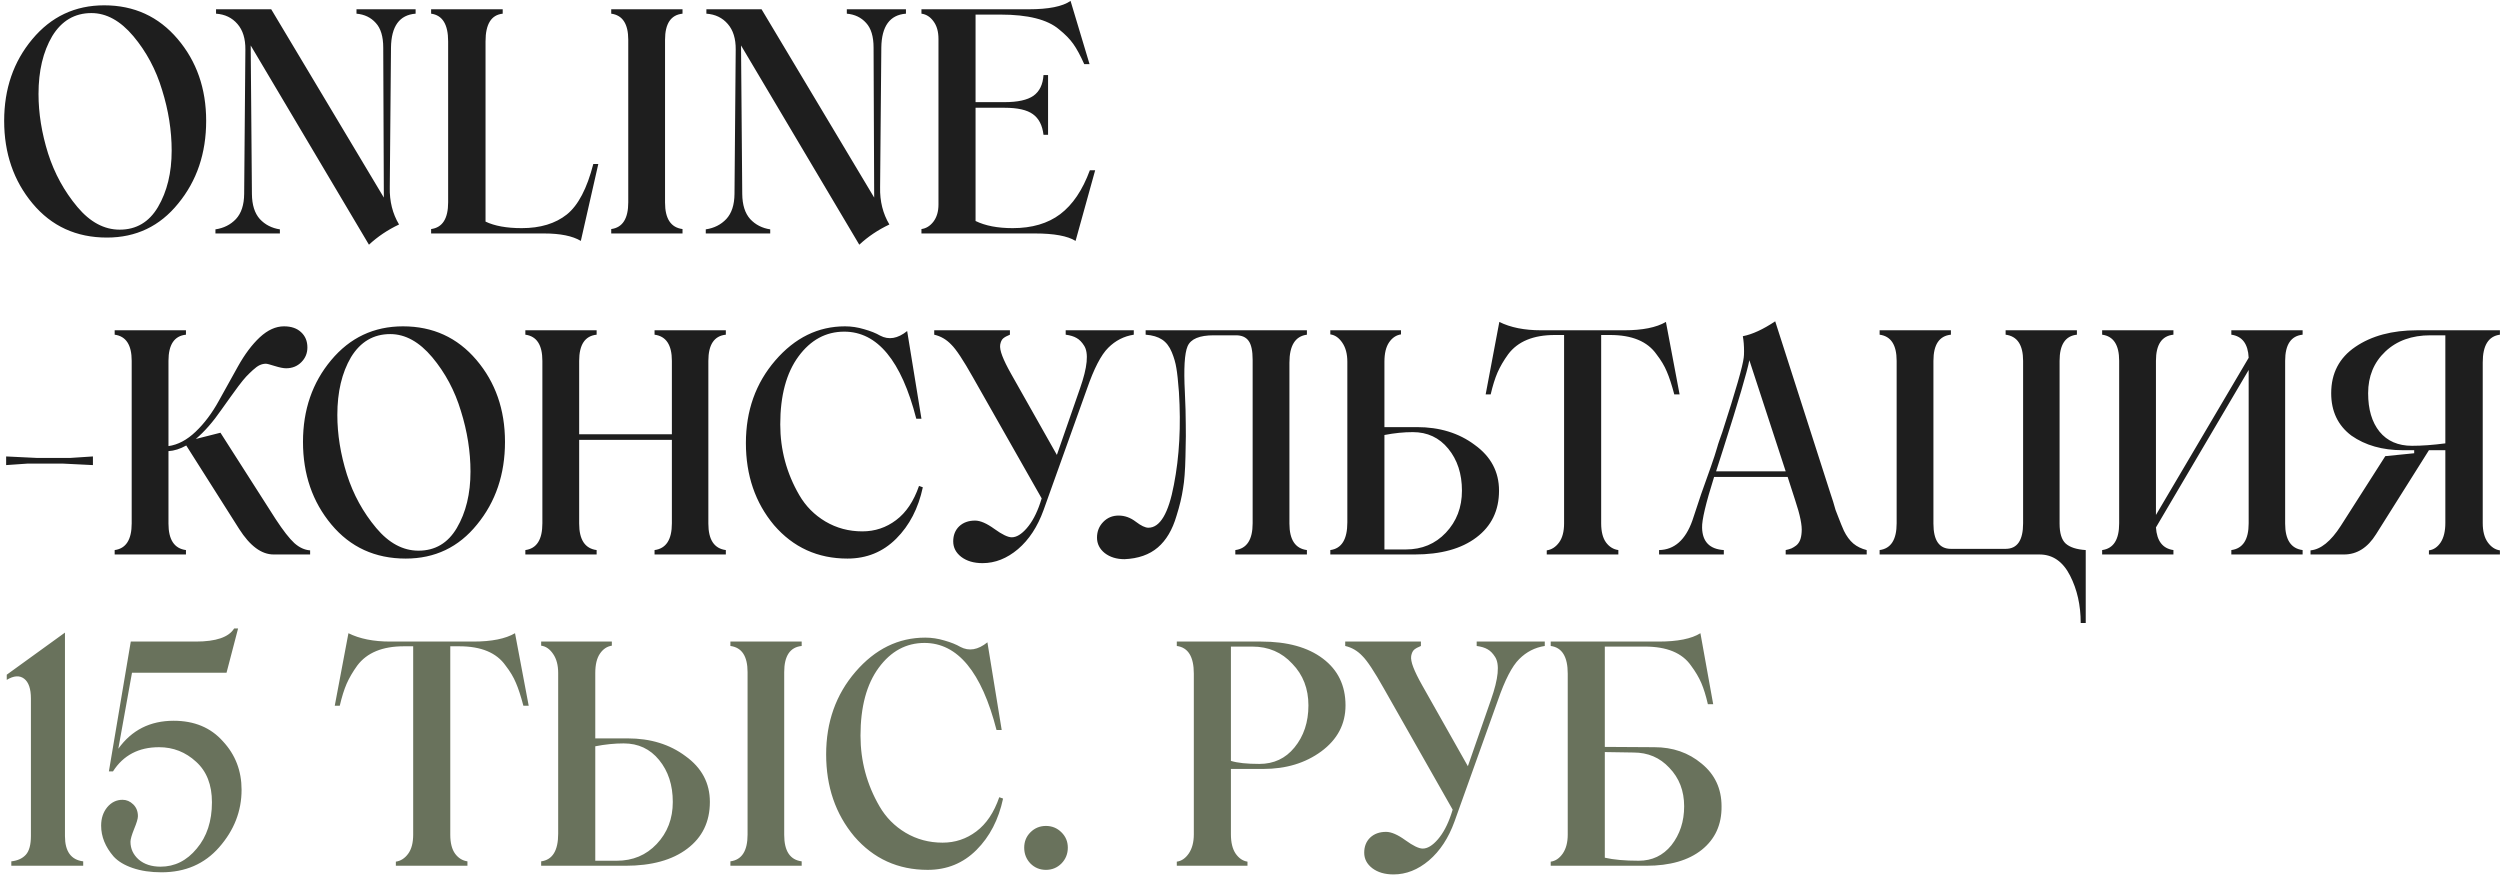 <?xml version="1.0" encoding="UTF-8"?> <svg xmlns="http://www.w3.org/2000/svg" width="257" height="90" viewBox="0 0 257 90" fill="none"><path d="M10.991 24.422C7.845 24.422 5.298 23.255 3.35 20.922C1.402 18.588 0.428 15.755 0.428 12.422C0.428 9.13 1.392 6.333 3.319 4.031C5.256 1.708 7.72 0.547 10.71 0.547C13.782 0.547 16.298 1.698 18.256 4C20.215 6.302 21.194 9.109 21.194 12.422C21.194 15.755 20.235 18.588 18.319 20.922C16.433 23.255 13.991 24.422 10.991 24.422ZM17.647 15.484C17.647 13.422 17.319 11.344 16.663 9.25C16.038 7.167 15.053 5.323 13.71 3.719C12.376 2.135 10.939 1.344 9.397 1.344C7.678 1.344 6.334 2.135 5.366 3.719C4.428 5.312 3.959 7.292 3.959 9.656C3.959 11.646 4.288 13.688 4.944 15.781C5.6 17.833 6.605 19.667 7.959 21.281C9.262 22.833 10.71 23.609 12.303 23.609C14.012 23.609 15.324 22.833 16.241 21.281C17.178 19.688 17.647 17.755 17.647 15.484ZM36.647 0.953H42.725V1.406C41.069 1.531 40.225 2.693 40.194 4.891L40.069 19.266C40.038 20.693 40.355 21.963 41.022 23.078C39.855 23.63 38.824 24.323 37.928 25.156L25.772 4.672L25.897 19.938C25.907 21.062 26.178 21.922 26.709 22.516C27.251 23.099 27.939 23.453 28.772 23.578V24H22.147V23.578C23.001 23.453 23.704 23.099 24.256 22.516C24.808 21.922 25.09 21.062 25.1 19.938L25.225 5.094C25.235 3.979 24.965 3.104 24.413 2.469C23.86 1.823 23.126 1.469 22.209 1.406V0.953H27.881L39.459 20.312L39.397 4.891C39.397 3.755 39.142 2.911 38.631 2.359C38.131 1.797 37.47 1.479 36.647 1.406V0.953ZM60.991 16.859H61.506L59.709 24.766C58.855 24.255 57.595 24 55.928 24H44.319V23.547C45.486 23.391 46.069 22.474 46.069 20.797V4.25C46.069 2.51 45.486 1.562 44.319 1.406V0.953H51.678V1.406C50.501 1.531 49.913 2.479 49.913 4.25V22.781C50.85 23.229 52.09 23.453 53.631 23.453C55.548 23.453 57.095 22.984 58.272 22.047C59.439 21.109 60.345 19.38 60.991 16.859ZM62.834 24V23.547C64.001 23.391 64.585 22.474 64.585 20.797V4.094C64.585 2.458 64.001 1.562 62.834 1.406V0.953H70.163V1.406C68.965 1.531 68.366 2.427 68.366 4.094V20.828C68.366 22.484 68.965 23.391 70.163 23.547V24H62.834ZM87.053 0.953H93.131V1.406C91.475 1.531 90.631 2.693 90.6 4.891L90.475 19.266C90.444 20.693 90.762 21.963 91.428 23.078C90.262 23.63 89.23 24.323 88.335 25.156L76.178 4.672L76.303 19.938C76.314 21.062 76.585 21.922 77.116 22.516C77.657 23.099 78.345 23.453 79.178 23.578V24H72.553V23.578C73.407 23.453 74.111 23.099 74.663 22.516C75.215 21.922 75.496 21.062 75.506 19.938L75.631 5.094C75.642 3.979 75.371 3.104 74.819 2.469C74.267 1.823 73.532 1.469 72.616 1.406V0.953H78.288L89.866 20.312L89.803 4.891C89.803 3.755 89.548 2.911 89.038 2.359C88.538 1.797 87.876 1.479 87.053 1.406V0.953ZM112.038 17.5H112.584L110.569 24.766C109.746 24.255 108.355 24 106.397 24H94.725V23.547C95.204 23.484 95.616 23.229 95.96 22.781C96.303 22.323 96.475 21.74 96.475 21.031V4C96.475 3.25 96.303 2.646 95.96 2.188C95.626 1.729 95.215 1.469 94.725 1.406V0.953H105.756C107.798 0.953 109.23 0.667 110.053 0.094L112.006 6.594H111.459C111.064 5.708 110.689 5.016 110.334 4.516C109.98 4.016 109.491 3.516 108.866 3.016C107.678 2.005 105.673 1.5 102.85 1.5H100.288V10.5H103.272C104.626 10.5 105.616 10.281 106.241 9.844C106.866 9.396 107.209 8.688 107.272 7.719H107.741V13.859H107.272C107.157 12.88 106.793 12.172 106.178 11.734C105.574 11.297 104.605 11.078 103.272 11.078H100.288V22.719C101.288 23.208 102.558 23.453 104.1 23.453C106.09 23.453 107.72 22.974 108.991 22.016C110.272 21.047 111.288 19.542 112.038 17.5ZM0.631 47.812V46.922L3.85 47.078H7.178L9.553 46.922V47.812L6.413 47.656H2.866L0.631 47.812ZM28.334 53.359C29.105 54.536 29.746 55.359 30.256 55.828C30.767 56.286 31.308 56.536 31.881 56.578V57H28.131C26.881 57 25.699 56.125 24.584 54.375L19.147 45.797C18.512 46.151 17.902 46.344 17.319 46.375V53.828C17.319 55.484 17.918 56.391 19.116 56.547V57H11.788V56.547C12.954 56.391 13.538 55.474 13.538 53.797V37.094C13.538 35.458 12.954 34.562 11.788 34.406V33.953H19.116V34.406C17.918 34.531 17.319 35.427 17.319 37.094V45.859C18.288 45.724 19.22 45.229 20.116 44.375C21.012 43.521 21.808 42.458 22.506 41.188L24.459 37.672C25.157 36.422 25.907 35.422 26.709 34.672C27.522 33.922 28.35 33.547 29.194 33.547C29.944 33.547 30.532 33.75 30.959 34.156C31.387 34.552 31.6 35.073 31.6 35.719C31.6 36.312 31.392 36.818 30.975 37.234C30.558 37.651 30.038 37.859 29.413 37.859C29.131 37.859 28.741 37.781 28.241 37.625C27.751 37.469 27.449 37.391 27.334 37.391C27.126 37.391 26.918 37.438 26.709 37.531C26.501 37.625 26.262 37.797 25.991 38.047C25.73 38.286 25.501 38.51 25.303 38.719C25.116 38.917 24.845 39.25 24.491 39.719C24.147 40.188 23.881 40.552 23.694 40.812C23.506 41.073 23.194 41.51 22.756 42.125C21.902 43.365 21.027 44.365 20.131 45.125L22.663 44.484L28.334 53.359ZM41.709 57.422C38.564 57.422 36.017 56.255 34.069 53.922C32.121 51.589 31.147 48.755 31.147 45.422C31.147 42.13 32.111 39.333 34.038 37.031C35.975 34.708 38.439 33.547 41.428 33.547C44.501 33.547 47.017 34.698 48.975 37C50.933 39.302 51.913 42.109 51.913 45.422C51.913 48.755 50.954 51.589 49.038 53.922C47.152 56.255 44.709 57.422 41.709 57.422ZM48.366 48.484C48.366 46.422 48.038 44.344 47.381 42.25C46.756 40.167 45.772 38.323 44.428 36.719C43.095 35.135 41.657 34.344 40.116 34.344C38.397 34.344 37.053 35.135 36.084 36.719C35.147 38.312 34.678 40.292 34.678 42.656C34.678 44.646 35.006 46.688 35.663 48.781C36.319 50.833 37.324 52.667 38.678 54.281C39.98 55.833 41.428 56.609 43.022 56.609C44.73 56.609 46.043 55.833 46.959 54.281C47.897 52.688 48.366 50.755 48.366 48.484ZM74.616 34.406C73.418 34.531 72.819 35.427 72.819 37.094V53.828C72.819 55.484 73.418 56.391 74.616 56.547V57H67.288V56.547C68.475 56.391 69.069 55.474 69.069 53.797V45.219H59.538V53.828C59.538 55.484 60.137 56.391 61.334 56.547V57H54.006V56.547C55.173 56.391 55.756 55.474 55.756 53.797V37.094C55.756 35.458 55.173 34.562 54.006 34.406V33.953H61.334V34.406C60.137 34.531 59.538 35.427 59.538 37.094V44.641H69.069V37.094C69.069 35.458 68.475 34.562 67.288 34.406V33.953H74.616V34.406ZM87.116 57.422C84.064 57.422 81.548 56.276 79.569 53.984C77.642 51.682 76.678 48.87 76.678 45.547C76.678 42.224 77.683 39.396 79.694 37.062C81.715 34.719 84.105 33.547 86.866 33.547C87.522 33.547 88.178 33.646 88.835 33.844C89.501 34.031 90.048 34.25 90.475 34.5C91.361 34.969 92.288 34.812 93.256 34.031L94.725 43.047H94.194C92.663 37.078 90.194 34.094 86.788 34.094C84.902 34.094 83.335 34.943 82.085 36.641C80.835 38.339 80.21 40.667 80.21 43.625C80.21 46.229 80.861 48.651 82.163 50.891C82.819 52.026 83.715 52.932 84.85 53.609C85.996 54.286 87.262 54.625 88.647 54.625C89.939 54.625 91.095 54.24 92.116 53.469C93.147 52.698 93.933 51.526 94.475 49.953L94.866 50.094C94.407 52.25 93.496 54.01 92.131 55.375C90.767 56.74 89.095 57.422 87.116 57.422ZM109.553 33.953H116.553V34.406C115.543 34.562 114.668 35.01 113.928 35.75C113.189 36.479 112.454 37.901 111.725 40.016L107.272 52.453C106.657 54.151 105.782 55.484 104.647 56.453C103.512 57.411 102.298 57.891 101.006 57.891C100.111 57.891 99.381 57.677 98.819 57.25C98.267 56.823 97.991 56.292 97.991 55.656C97.991 55.021 98.194 54.505 98.6 54.109C99.017 53.714 99.564 53.516 100.241 53.516C100.772 53.516 101.433 53.802 102.225 54.375C103.017 54.948 103.611 55.234 104.006 55.234C104.496 55.234 105.012 54.922 105.553 54.297C106.105 53.661 106.564 52.802 106.928 51.719L107.084 51.234L100.006 38.766C99.027 37.026 98.293 35.917 97.803 35.438C97.303 34.906 96.715 34.562 96.038 34.406V33.953H103.819V34.406C103.506 34.531 103.272 34.661 103.116 34.797C102.97 34.932 102.871 35.146 102.819 35.438C102.777 35.719 102.85 36.104 103.038 36.594C103.225 37.083 103.527 37.698 103.944 38.438L108.647 46.766L111.022 39.938C111.793 37.75 111.933 36.281 111.444 35.531C111.215 35.167 110.959 34.906 110.678 34.75C110.397 34.583 110.022 34.469 109.553 34.406V33.953ZM114.991 53C115.626 53 116.22 53.214 116.772 53.641C117.303 54.047 117.73 54.25 118.053 54.25C119.251 54.25 120.126 52.776 120.678 49.828C121.241 46.953 121.413 43.776 121.194 40.297C121.111 39.182 121.022 38.359 120.928 37.828C120.845 37.297 120.689 36.755 120.459 36.203C120.22 35.62 119.887 35.188 119.459 34.906C119.032 34.625 118.47 34.458 117.772 34.406V33.953H134.35V34.406C133.152 34.562 132.553 35.521 132.553 37.281V53.828C132.553 55.484 133.152 56.391 134.35 56.547V57H126.991V56.547C128.178 56.391 128.772 55.474 128.772 53.797V37C128.772 36.062 128.631 35.406 128.35 35.031C128.079 34.656 127.647 34.469 127.053 34.469H124.772C123.303 34.469 122.407 34.844 122.084 35.594C121.772 36.323 121.678 37.891 121.803 40.297C121.866 41.609 121.897 42.719 121.897 43.625C121.918 44.146 121.907 45.245 121.866 46.922C121.834 48.37 121.751 49.469 121.616 50.219C121.491 51.073 121.267 52.01 120.944 53.031C120.527 54.458 119.887 55.542 119.022 56.281C118.157 57.021 117.017 57.422 115.6 57.484C114.788 57.484 114.111 57.276 113.569 56.859C113.038 56.432 112.772 55.901 112.772 55.266C112.772 54.63 112.986 54.094 113.413 53.656C113.84 53.219 114.366 53 114.991 53ZM145.647 43.906C147.991 43.906 149.975 44.516 151.6 45.734C153.267 46.932 154.1 48.5 154.1 50.438C154.1 52.479 153.324 54.083 151.772 55.25C150.23 56.417 148.116 57 145.428 57H136.756V56.547C137.923 56.391 138.506 55.443 138.506 53.703V37.188C138.506 36.385 138.334 35.734 137.991 35.234C137.647 34.724 137.236 34.438 136.756 34.375V33.953H144.022V34.375C143.532 34.448 143.126 34.719 142.803 35.188C142.48 35.656 142.319 36.323 142.319 37.188V43.906H145.647ZM144.522 56.484C146.178 56.484 147.548 55.911 148.631 54.766C149.736 53.599 150.288 52.156 150.288 50.438C150.288 48.708 149.819 47.271 148.881 46.125C147.954 44.99 146.741 44.422 145.241 44.422C144.303 44.422 143.329 44.521 142.319 44.719V56.484H144.522ZM171.256 33.094L172.663 40.547H172.116C171.855 39.557 171.6 38.776 171.35 38.203C171.111 37.62 170.756 37.026 170.288 36.422C169.361 35.099 167.772 34.438 165.522 34.438H164.6V53.797C164.6 54.651 164.767 55.307 165.1 55.766C165.433 56.214 165.855 56.474 166.366 56.547V57H159.006V56.578C159.506 56.505 159.928 56.234 160.272 55.766C160.616 55.297 160.788 54.641 160.788 53.797V34.438H159.834C157.626 34.438 156.027 35.099 155.038 36.422C154.579 37.057 154.215 37.682 153.944 38.297C153.683 38.901 153.449 39.651 153.241 40.547H152.725L154.131 33.094C155.277 33.667 156.709 33.953 158.428 33.953H166.975C168.85 33.953 170.277 33.667 171.256 33.094ZM188.147 50.656L188.444 51.562L188.694 52.422L188.991 53.188C189.189 53.708 189.376 54.167 189.553 54.562C189.824 55.115 190.147 55.552 190.522 55.875C190.897 56.188 191.355 56.411 191.897 56.547V57H183.569V56.547C183.808 56.495 184.006 56.438 184.163 56.375C184.319 56.302 184.48 56.203 184.647 56.078C184.814 55.943 184.944 55.766 185.038 55.547C185.131 55.318 185.189 55.036 185.209 54.703C185.272 54.026 185.048 52.927 184.538 51.406L183.772 49.031H176.209C175.355 51.74 174.944 53.479 174.975 54.25C175.006 55.688 175.751 56.453 177.209 56.547V57H170.553V56.547C172.126 56.516 173.267 55.505 173.975 53.516L174.866 50.828L175.866 48.016C176.157 47.193 176.381 46.505 176.538 45.953C176.569 45.818 176.647 45.573 176.772 45.219C176.897 44.865 176.991 44.599 177.053 44.422C178.428 40.172 179.163 37.615 179.256 36.75C179.277 36.604 179.288 36.391 179.288 36.109C179.288 35.536 179.246 35.021 179.163 34.562C180.131 34.375 181.241 33.865 182.491 33.031L188.147 50.656ZM176.413 48.453H183.569L179.834 37.031C179.595 38.25 178.709 41.26 177.178 46.062L176.413 48.453ZM211.725 53.828C211.725 54.807 211.933 55.49 212.35 55.875C212.777 56.26 213.465 56.484 214.413 56.547V64.047H213.897C213.897 62.224 213.532 60.599 212.803 59.172C212.064 57.724 211.017 57 209.663 57H193.225V56.547C194.392 56.391 194.975 55.474 194.975 53.797V37.094C194.975 35.458 194.392 34.562 193.225 34.406V33.953H200.553V34.406C199.355 34.531 198.756 35.427 198.756 37.094V53.828C198.756 55.557 199.355 56.422 200.553 56.422H206.178C207.376 56.422 207.975 55.547 207.975 53.797V37.094C207.975 35.458 207.376 34.562 206.178 34.406V33.953H213.506V34.406C212.319 34.531 211.725 35.427 211.725 37.094V53.828ZM236.709 34.406C235.512 34.531 234.913 35.427 234.913 37.094V53.828C234.913 55.484 235.512 56.391 236.709 56.547V57H229.381V56.547C230.569 56.391 231.163 55.474 231.163 53.797V38.031L221.631 54.219C221.725 55.615 222.324 56.391 223.428 56.547V57H216.1V56.547C217.267 56.391 217.85 55.474 217.85 53.797V37.094C217.85 35.458 217.267 34.562 216.1 34.406V33.953H223.428V34.406C222.23 34.531 221.631 35.427 221.631 37.094V52.938L231.163 36.781C231.1 35.354 230.506 34.562 229.381 34.406V33.953H236.709V34.406ZM256.991 34.406C255.814 34.562 255.225 35.51 255.225 37.25V53.766C255.225 54.609 255.397 55.271 255.741 55.75C256.084 56.229 256.501 56.505 256.991 56.578V57H249.694V56.578C250.173 56.516 250.574 56.245 250.897 55.766C251.22 55.276 251.381 54.609 251.381 53.766V46.281H249.694L244.256 54.922C243.392 56.307 242.293 57 240.959 57H237.522V56.578C238.574 56.484 239.611 55.646 240.631 54.062L245.209 46.891L248.178 46.594V46.281H247.006C244.913 46.281 243.152 45.781 241.725 44.781C240.34 43.74 239.647 42.286 239.647 40.422C239.647 38.37 240.475 36.781 242.131 35.656C243.798 34.521 245.913 33.953 248.475 33.953H256.991V34.406ZM247.959 45.828C248.97 45.828 250.111 45.745 251.381 45.578V34.469H249.85C247.933 34.469 246.387 35.026 245.209 36.141C244.032 37.255 243.444 38.682 243.444 40.422C243.444 42.089 243.834 43.406 244.616 44.375C245.407 45.344 246.522 45.828 247.959 45.828Z" fill="#1E1E1E"></path><path d="M0.694 69.891V69.359L6.678 65.031V85.953C6.678 87.526 7.303 88.391 8.553 88.547V89H1.163V88.547C1.819 88.474 2.319 88.245 2.663 87.859C3.006 87.474 3.178 86.828 3.178 85.922V71.812C3.178 70.802 2.944 70.12 2.475 69.766C2.006 69.412 1.413 69.453 0.694 69.891ZM17.85 74.094C19.975 74.094 21.663 74.797 22.913 76.203C24.194 77.578 24.834 79.24 24.834 81.188C24.834 83.385 24.064 85.359 22.522 87.109C21.022 88.818 19.048 89.672 16.6 89.672C15.486 89.672 14.501 89.526 13.647 89.234C12.793 88.943 12.137 88.547 11.678 88.047C10.824 87.057 10.397 86 10.397 84.875C10.397 84.125 10.605 83.495 11.022 82.984C11.449 82.474 11.975 82.219 12.6 82.219C13.006 82.219 13.371 82.375 13.694 82.688C14.017 83 14.178 83.406 14.178 83.906C14.178 84.156 14.048 84.594 13.788 85.219C13.538 85.844 13.413 86.281 13.413 86.531C13.413 87.25 13.694 87.859 14.256 88.359C14.829 88.849 15.579 89.094 16.506 89.094C17.965 89.094 19.204 88.474 20.225 87.234C21.267 86.005 21.788 84.417 21.788 82.469C21.788 80.677 21.246 79.292 20.163 78.312C19.079 77.312 17.808 76.812 16.35 76.812C14.256 76.812 12.678 77.641 11.616 79.297H11.194L13.444 65.953H20.131C22.204 65.953 23.517 65.505 24.069 64.609H24.475L23.288 69.156H13.569L12.163 76.969C13.538 75.052 15.433 74.094 17.85 74.094ZM52.944 65.094L54.35 72.547H53.803C53.543 71.557 53.288 70.776 53.038 70.203C52.798 69.62 52.444 69.026 51.975 68.422C51.048 67.099 49.459 66.438 47.209 66.438H46.288V85.797C46.288 86.651 46.454 87.307 46.788 87.766C47.121 88.213 47.543 88.474 48.053 88.547V89H40.694V88.578C41.194 88.505 41.616 88.234 41.959 87.766C42.303 87.297 42.475 86.641 42.475 85.797V66.438H41.522C39.314 66.438 37.715 67.099 36.725 68.422C36.267 69.057 35.902 69.682 35.631 70.297C35.371 70.901 35.137 71.651 34.928 72.547H34.413L35.819 65.094C36.965 65.667 38.397 65.953 40.116 65.953H48.663C50.538 65.953 51.965 65.667 52.944 65.094ZM64.522 75.906C66.866 75.906 68.85 76.516 70.475 77.734C72.142 78.932 72.975 80.5 72.975 82.438C72.975 84.479 72.199 86.083 70.647 87.25C69.105 88.417 66.991 89 64.303 89H55.631V88.547C56.798 88.391 57.381 87.443 57.381 85.703V69.188C57.381 68.385 57.209 67.734 56.866 67.234C56.522 66.724 56.111 66.438 55.631 66.375V65.953H62.897V66.375C62.407 66.448 62.001 66.719 61.678 67.188C61.355 67.656 61.194 68.323 61.194 69.188V75.906H64.522ZM82.413 66.406C81.215 66.531 80.616 67.427 80.616 69.094V85.828C80.616 87.484 81.215 88.391 82.413 88.547V89H75.085V88.547C76.262 88.391 76.85 87.474 76.85 85.797V69.094C76.85 67.458 76.262 66.562 75.085 66.406V65.953H82.413V66.406ZM63.397 88.484C65.053 88.484 66.423 87.912 67.506 86.766C68.611 85.599 69.163 84.156 69.163 82.438C69.163 80.708 68.694 79.271 67.756 78.125C66.829 76.99 65.616 76.422 64.116 76.422C63.178 76.422 62.204 76.521 61.194 76.719V88.484H63.397ZM95.366 89.422C92.314 89.422 89.798 88.276 87.819 85.984C85.892 83.682 84.928 80.87 84.928 77.547C84.928 74.224 85.933 71.396 87.944 69.062C89.965 66.719 92.355 65.547 95.116 65.547C95.772 65.547 96.428 65.646 97.085 65.844C97.751 66.031 98.298 66.25 98.725 66.5C99.611 66.969 100.538 66.812 101.506 66.031L102.975 75.047H102.444C100.913 69.078 98.444 66.094 95.038 66.094C93.152 66.094 91.585 66.943 90.335 68.641C89.085 70.338 88.46 72.667 88.46 75.625C88.46 78.229 89.111 80.651 90.413 82.891C91.069 84.026 91.965 84.932 93.1 85.609C94.246 86.287 95.512 86.625 96.897 86.625C98.189 86.625 99.345 86.24 100.366 85.469C101.397 84.698 102.183 83.526 102.725 81.953L103.116 82.094C102.657 84.25 101.746 86.01 100.381 87.375C99.017 88.74 97.345 89.422 95.366 89.422ZM105.288 87.141C105.288 86.516 105.501 85.99 105.928 85.562C106.366 85.125 106.897 84.906 107.522 84.906C108.147 84.906 108.678 85.125 109.116 85.562C109.553 85.99 109.772 86.516 109.772 87.141C109.772 87.776 109.553 88.318 109.116 88.766C108.678 89.203 108.147 89.422 107.522 89.422C106.897 89.422 106.366 89.203 105.928 88.766C105.501 88.318 105.288 87.776 105.288 87.141ZM129.647 65.953C132.334 65.953 134.449 66.537 135.991 67.703C137.543 68.87 138.319 70.474 138.319 72.516C138.319 74.443 137.486 76.021 135.819 77.25C134.183 78.448 132.199 79.047 129.866 79.047H126.538V85.766C126.538 86.609 126.699 87.271 127.022 87.75C127.355 88.229 127.762 88.505 128.241 88.578V89H120.975V88.578C121.454 88.516 121.866 88.234 122.209 87.734C122.553 87.224 122.725 86.568 122.725 85.766V69.25C122.725 67.51 122.142 66.562 120.975 66.406V65.953H129.647ZM129.459 78.531C130.949 78.531 132.152 77.969 133.069 76.844C134.027 75.677 134.506 74.234 134.506 72.516C134.506 70.797 133.954 69.37 132.85 68.234C131.767 67.057 130.397 66.469 128.741 66.469H126.538V78.219C127.204 78.427 128.178 78.531 129.459 78.531ZM151.803 65.953H158.803V66.406C157.793 66.562 156.918 67.01 156.178 67.75C155.439 68.479 154.704 69.901 153.975 72.016L149.522 84.453C148.907 86.151 148.032 87.484 146.897 88.453C145.762 89.412 144.548 89.891 143.256 89.891C142.361 89.891 141.631 89.677 141.069 89.25C140.517 88.823 140.241 88.292 140.241 87.656C140.241 87.021 140.444 86.505 140.85 86.109C141.267 85.713 141.814 85.516 142.491 85.516C143.022 85.516 143.683 85.802 144.475 86.375C145.267 86.948 145.861 87.234 146.256 87.234C146.746 87.234 147.262 86.922 147.803 86.297C148.355 85.662 148.814 84.802 149.178 83.719L149.334 83.234L142.256 70.766C141.277 69.026 140.543 67.917 140.053 67.438C139.553 66.906 138.965 66.562 138.288 66.406V65.953H146.069V66.406C145.756 66.531 145.522 66.662 145.366 66.797C145.22 66.932 145.121 67.146 145.069 67.438C145.027 67.719 145.1 68.104 145.288 68.594C145.475 69.083 145.777 69.698 146.194 70.438L150.897 78.766L153.272 71.938C154.043 69.75 154.183 68.281 153.694 67.531C153.465 67.167 153.209 66.906 152.928 66.75C152.647 66.583 152.272 66.469 151.803 66.406V65.953ZM176.975 82.891C176.996 84.766 176.319 86.255 174.944 87.359C173.569 88.453 171.668 89 169.241 89H159.413V88.578C159.892 88.516 160.303 88.24 160.647 87.75C160.991 87.25 161.163 86.599 161.163 85.797V69.25C161.163 67.51 160.579 66.562 159.413 66.406V65.953H170.506C172.454 65.953 173.887 65.667 174.803 65.094L176.116 72.391H175.569C175.371 71.526 175.147 70.802 174.897 70.219C174.647 69.635 174.293 69.037 173.834 68.422C172.928 67.12 171.35 66.469 169.1 66.469H164.975V76.781L170.069 76.812C171.965 76.812 173.584 77.375 174.928 78.5C176.293 79.615 176.975 81.078 176.975 82.891ZM168.459 88.484C169.834 88.484 170.954 87.953 171.819 86.891C172.694 85.776 173.131 84.443 173.131 82.891C173.131 81.297 172.621 79.974 171.6 78.922C170.631 77.88 169.407 77.359 167.928 77.359L164.975 77.312V88.172C165.881 88.38 167.043 88.484 168.459 88.484Z" fill="#69725C"></path></svg> 